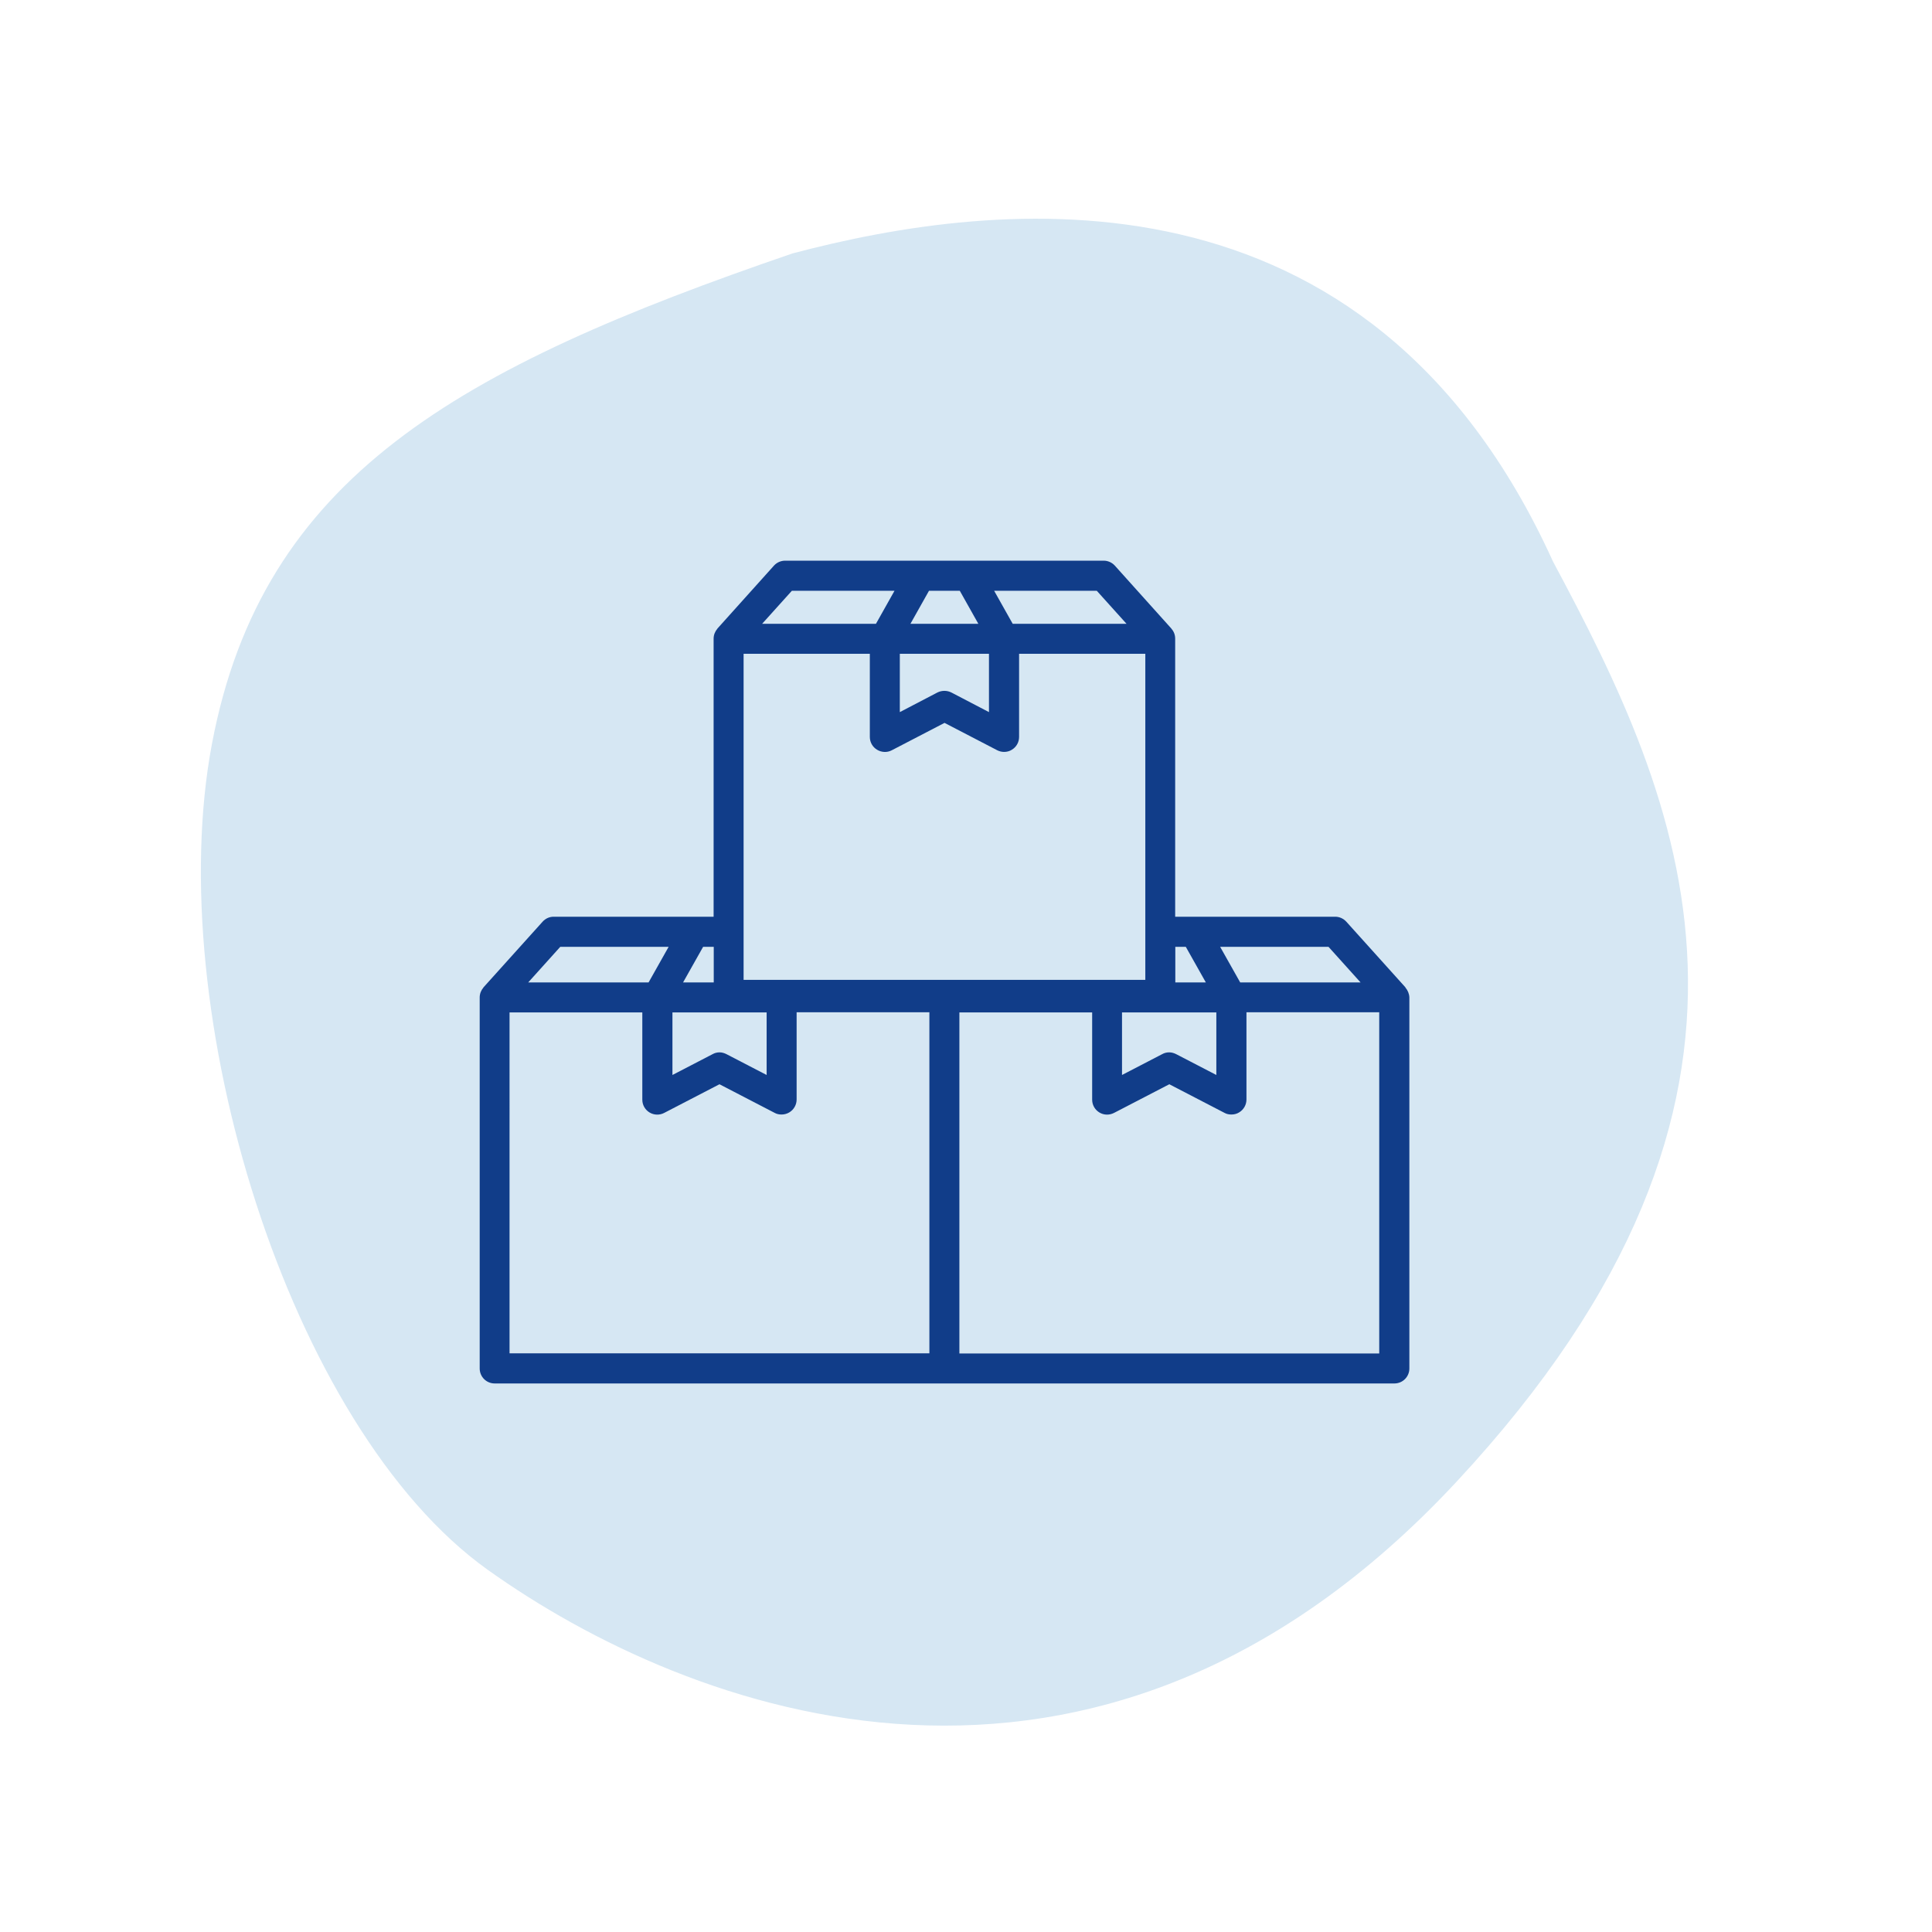 <svg enable-background="new 0 0 141.73 141.73" viewBox="0 0 141.73 141.73" xmlns="http://www.w3.org/2000/svg"><path d="m106.84 108.71c26.5-28.48 16.38-50.16 7.09-67.51-13.58-29.91-40.81-26.57-55.79-22.61-24.62 8.43-38.89 16.41-42.59 35.97s5.59 50.14 20.23 60.6c14.64 10.45 44.57 22.02 71.06-6.45z" fill="#d6e7f3"/><path d="m103.11 72.46c-.01-.01-.01-.01-.01-.03l-4.33-4.81c-.21-.23-.5-.37-.82-.37h-11.74v-20.4c0-.28-.1-.53-.27-.72 0-.01 0-.01-.01-.02l-4.15-4.62c-.21-.23-.51-.36-.82-.36h-23.36c-.31 0-.61.13-.82.36l-4.15 4.62s0 .01-.01.02c-.16.19-.27.44-.27.72v20.4h-11.74c-.31 0-.61.14-.81.37l-4.33 4.81c0 .01 0 .01-.01.02-.16.19-.27.44-.27.72v27.22c0 .61.49 1.1 1.1 1.1h66c.61 0 1.1-.49 1.1-1.1v-27.22c-.01-.27-.12-.52-.28-.71zm-3.3-.39h-8.83l-1.47-2.61h7.95zm-17.49 2.2h6.91v4.59l-2.95-1.53c-.16-.08-.33-.13-.51-.13s-.35.04-.51.13l-2.95 1.53v-4.59zm-32.99 0h6.91v4.59l-2.95-1.53c-.16-.08-.33-.13-.5-.13-.18 0-.35.04-.51.13l-2.95 1.53zm16.68-26.31h6.54v4.28l-2.76-1.44c-.16-.08-.34-.12-.51-.12s-.35.04-.51.12l-2.76 1.44zm-2.2 0v6.1c0 .39.2.74.53.94s.74.22 1.08.04l3.87-2.01 3.87 2.01c.16.08.33.12.5.12.2 0 .4-.05.57-.16.33-.2.53-.55.53-.94v-6.1h9.26v23.92h-29.47v-23.92zm23.18 21.5 1.47 2.61h-2.24v-2.61zm-4.35-23.7h-8.35l-1.36-2.42h7.53zm-12.23-2.42 1.36 2.42h-4.98l1.36-2.42zm-12.32 0h7.53l-1.36 2.42h-8.35zm-5.74 28.73h-2.24l1.47-2.61h.78v2.61zm-11.25-2.61h7.95l-1.47 2.61h-8.83zm-3.72 4.81h9.74v6.4c0 .39.2.74.53.94s.74.21 1.08.03l4.05-2.1 4.05 2.1c.16.09.33.12.51.12.19 0 .39-.05.57-.16.33-.2.53-.56.53-.94v-6.4h9.74v25.02h-30.8zm63.8 25.02h-30.8v-25.02h9.74v6.4c0 .39.2.74.53.94s.73.21 1.08.03l4.05-2.1 4.05 2.1c.16.09.33.12.51.12.2 0 .4-.05.57-.16.33-.2.53-.56.53-.94v-6.4h9.74z" fill="#113d89"/></svg>
